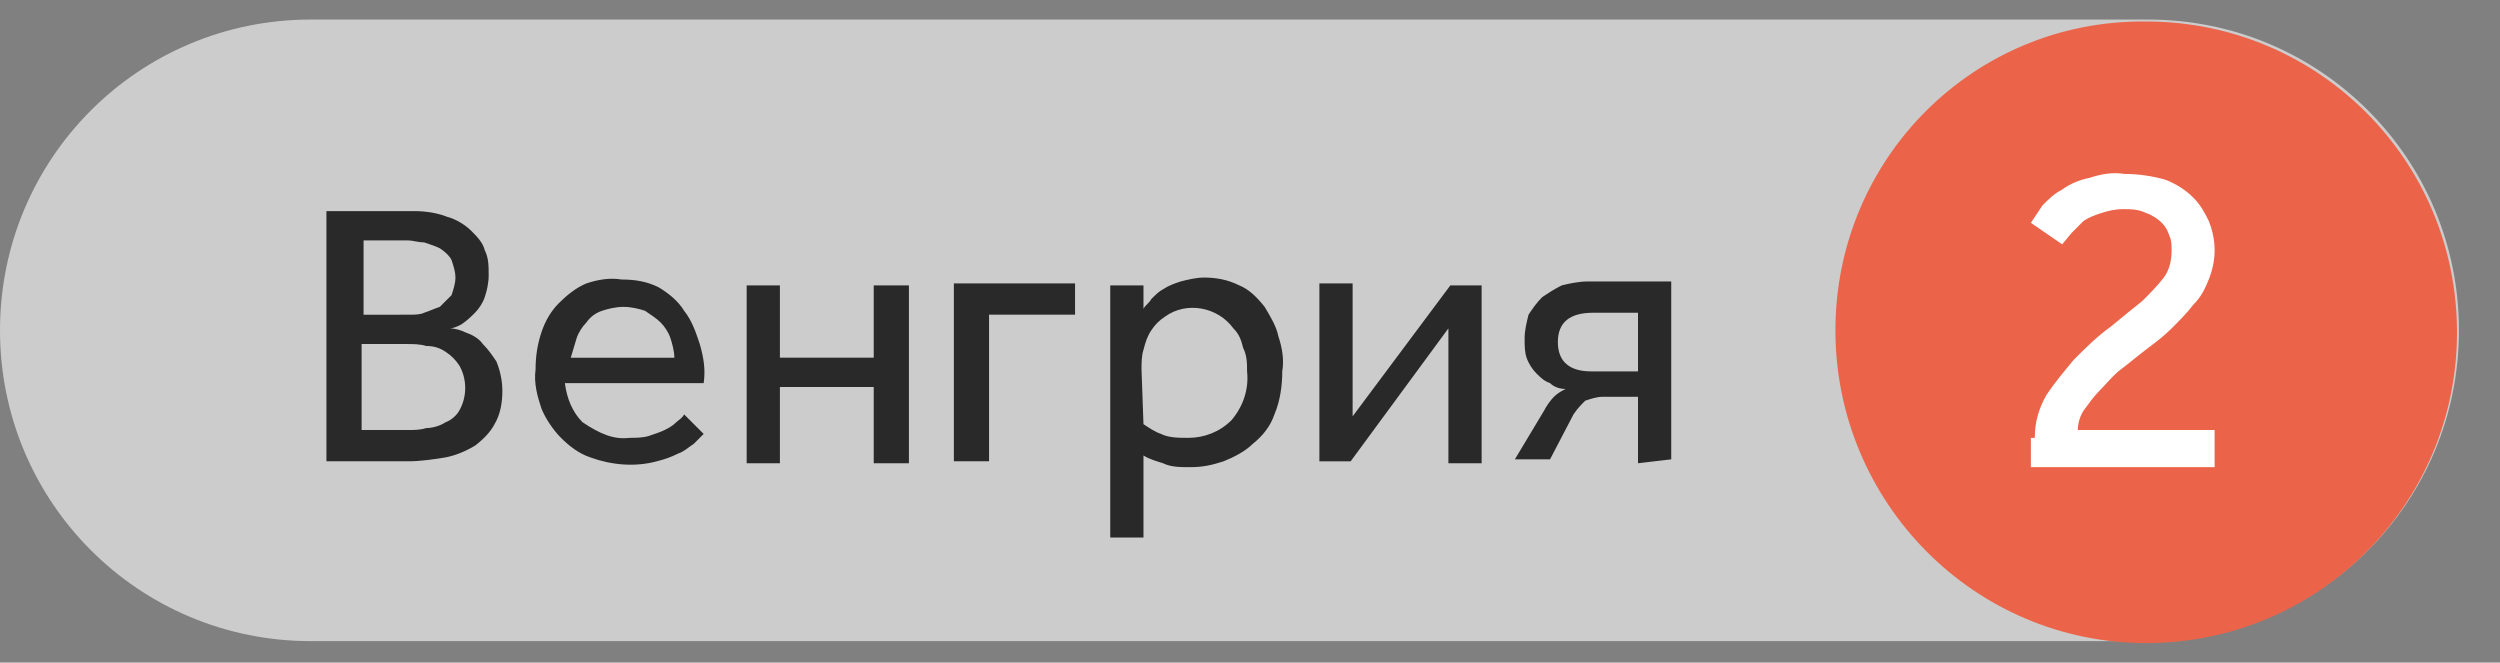 <?xml version="1.0" encoding="UTF-8"?> <!-- Generator: Adobe Illustrator 25.2.0, SVG Export Plug-In . SVG Version: 6.00 Build 0) --> <svg xmlns="http://www.w3.org/2000/svg" xmlns:xlink="http://www.w3.org/1999/xlink" id="Layer_1" x="0px" y="0px" viewBox="0 0 127.9 33.9" style="enable-background:new 0 0 127.9 33.9;" xml:space="preserve"><rect x="0" y="0" width="127.9" height="33.9" fill="#808080" stroke="none"/> <style type="text/css"> .st0{opacity:0.6;} .st1{clip-path:url(#SVGID_2_);} .st2{fill:#FFFFFF;} .st3{fill:#292929;} .st4{fill:#EB6449;} </style> <g> <g class="st0"> <g> <defs> <rect id="SVGID_1_" x="-1" width="127.9" height="33.9"></rect> </defs> <clipPath id="SVGID_2_"> <use xlink:href="#SVGID_1_" style="overflow:visible;"></use> </clipPath> <g class="st1"> <path class="st2" d="M15.9,1C7.1,1,0,8.1,0,16.9s7.1,15.9,15.9,15.9h94c8.8,0,15.9-7.1,15.9-15.9c0-8.8-7.1-15.9-15.9-15.9 L15.9,1z"></path> </g> </g> </g> <path class="st3" d="M16.8,10.8h4.4c0.6,0,1.2,0.1,1.7,0.3c0.4,0.1,0.9,0.4,1.2,0.7c0.3,0.3,0.6,0.6,0.7,1c0.2,0.4,0.2,0.8,0.2,1.3 c0,0.4-0.1,0.8-0.2,1.1c-0.1,0.3-0.3,0.6-0.5,0.8c-0.2,0.2-0.4,0.4-0.7,0.6c-0.2,0.1-0.4,0.2-0.6,0.2c0.3,0,0.6,0.1,0.8,0.2 c0.3,0.1,0.7,0.3,0.9,0.6c0.3,0.3,0.5,0.6,0.7,0.9c0.2,0.5,0.3,1,0.3,1.5c0,0.6-0.1,1.2-0.4,1.7c-0.2,0.4-0.6,0.8-1,1.1 c-0.5,0.3-1,0.5-1.5,0.6c-0.6,0.1-1.3,0.2-1.9,0.2h-4.2V10.8z M20.9,16.1c0.3,0,0.6,0,0.8-0.1c0.3-0.1,0.5-0.2,0.8-0.3 c0.2-0.2,0.4-0.4,0.6-0.6c0.1-0.3,0.2-0.6,0.2-0.9c0-0.3-0.1-0.6-0.2-0.9c-0.1-0.2-0.3-0.4-0.6-0.6c-0.2-0.1-0.5-0.2-0.8-0.3 c-0.3,0-0.6-0.1-0.8-0.1h-2.3v3.8H20.9z M20.8,22c0.4,0,0.7,0,1-0.1c0.3,0,0.7-0.1,1-0.3c0.3-0.1,0.6-0.4,0.7-0.6 c0.4-0.7,0.4-1.6,0-2.3c-0.2-0.3-0.4-0.5-0.7-0.7c-0.3-0.2-0.6-0.3-1-0.3c-0.3-0.1-0.7-0.1-1-0.1h-2.3V22L20.8,22z M32.2,22.4 c0.3,0,0.7,0,1-0.1c0.3-0.1,0.6-0.2,0.8-0.3c0.2-0.1,0.4-0.2,0.6-0.4c0.1-0.1,0.3-0.2,0.4-0.4l1,1c-0.2,0.2-0.3,0.3-0.5,0.5 c-0.3,0.2-0.5,0.4-0.8,0.5c-0.4,0.2-0.7,0.3-1.1,0.4c-1.1,0.3-2.3,0.2-3.4-0.2c-0.6-0.2-1.1-0.6-1.5-1c-0.4-0.4-0.8-1-1-1.5 c-0.2-0.6-0.4-1.3-0.3-2c0-0.7,0.1-1.3,0.3-1.9c0.2-0.6,0.5-1.1,0.9-1.5c0.4-0.4,0.9-0.8,1.4-1c0.6-0.2,1.2-0.3,1.8-0.2 c0.7,0,1.3,0.1,1.9,0.4c0.5,0.3,1,0.7,1.3,1.2c0.4,0.5,0.6,1.1,0.8,1.7c0.2,0.7,0.3,1.3,0.2,2h-7.1c0.1,0.8,0.4,1.5,0.9,2 C30.7,22.2,31.4,22.5,32.2,22.4z M34.5,18.3c0-0.3-0.1-0.7-0.2-1c-0.1-0.3-0.3-0.6-0.5-0.8c-0.2-0.2-0.5-0.4-0.8-0.6 c-0.3-0.1-0.7-0.2-1.1-0.2c-0.4,0-0.8,0.1-1.1,0.2c-0.3,0.1-0.6,0.3-0.8,0.6c-0.2,0.2-0.4,0.5-0.5,0.8c-0.1,0.3-0.2,0.7-0.3,1 L34.5,18.3z M46.5,23.7h-1.8v-3.9h-4.8v3.9h-1.7v-9.1h1.7v3.7h4.8v-3.7h1.8V23.7z M50.6,16.1v7.5h-1.8v-9.1H55v1.6L50.6,16.1z M56.8,27.5v-12c0-0.3,0-0.6,0-0.9h1.7l0,1.2c0.1-0.2,0.3-0.3,0.4-0.5c0.2-0.2,0.4-0.4,0.6-0.5c0.3-0.2,0.6-0.3,0.9-0.4 c0.4-0.1,0.8-0.2,1.2-0.2c0.6,0,1.2,0.1,1.8,0.4c0.5,0.2,0.9,0.6,1.3,1.1c0.3,0.5,0.6,1,0.7,1.5c0.2,0.6,0.3,1.2,0.2,1.8 c0,0.7-0.1,1.5-0.4,2.2c-0.2,0.6-0.6,1.1-1.1,1.5c-0.4,0.4-1,0.7-1.5,0.9c-0.6,0.2-1.1,0.3-1.7,0.3c-0.5,0-1,0-1.4-0.2 c-0.3-0.1-0.7-0.2-1-0.4v4.2L56.8,27.5z M58.5,21.7c0.3,0.2,0.6,0.4,0.9,0.5c0.4,0.2,0.9,0.2,1.4,0.2c0.8,0,1.6-0.3,2.2-0.9 c0.6-0.7,0.9-1.6,0.8-2.5c0-0.4,0-0.8-0.2-1.2c-0.1-0.4-0.2-0.7-0.5-1c-0.8-1.1-2.4-1.4-3.5-0.6c-0.3,0.2-0.5,0.4-0.7,0.7 c-0.2,0.3-0.3,0.6-0.4,1c-0.1,0.3-0.1,0.7-0.1,1L58.5,21.7z M69.2,21.3l5-6.7h1.6v9.1h-1.7v-6.9l-5,6.8h-1.6v-9.1h1.7L69.2,21.3z M83.8,23.7v-3.4H82c-0.3,0-0.6,0.1-0.9,0.2c-0.2,0.2-0.4,0.4-0.6,0.7l-1.2,2.3h-1.8L79,21c0.1-0.2,0.3-0.5,0.5-0.7 c0.2-0.2,0.4-0.3,0.6-0.4c-0.3,0-0.6-0.1-0.8-0.3c-0.3-0.1-0.5-0.3-0.7-0.5c-0.2-0.2-0.4-0.5-0.5-0.8C78,18,78,17.7,78,17.3 c0-0.4,0.1-0.8,0.2-1.2c0.2-0.3,0.4-0.6,0.7-0.9c0.3-0.2,0.6-0.4,1-0.6c0.4-0.1,0.9-0.2,1.3-0.2h4.3v9.1L83.8,23.7z M83.8,16h-2.3 c-1.2,0-1.8,0.5-1.8,1.5s0.6,1.5,1.7,1.5h2.4L83.8,16z"></path> <path class="st4" d="M109.8,32.9c8.8,0,15.9-7.1,15.9-15.9c0-8.8-7.1-15.9-15.9-15.9C101,1,93.9,8.1,93.9,16.9c0,0,0,0,0,0 C93.9,25.7,101,32.9,109.8,32.9C109.8,32.9,109.8,32.9,109.8,32.9"></path> <path class="st2" d="M104.1,22.4c0-0.8,0.2-1.5,0.6-2.2c0.4-0.6,0.9-1.2,1.4-1.8c0.6-0.6,1.2-1.2,1.9-1.7c0.6-0.5,1.1-0.9,1.6-1.3 c0.4-0.4,0.8-0.8,1.1-1.2c0.3-0.4,0.4-0.9,0.4-1.4c0-0.2,0-0.5-0.1-0.7c-0.1-0.3-0.2-0.5-0.4-0.7c-0.2-0.2-0.5-0.4-0.8-0.5 c-0.4-0.2-0.8-0.2-1.2-0.2c-0.4,0-0.8,0.1-1.1,0.2c-0.3,0.1-0.6,0.2-0.9,0.4c-0.2,0.2-0.4,0.4-0.6,0.6l-0.5,0.6l-1.6-1.1 c0.2-0.3,0.4-0.6,0.6-0.9c0.3-0.3,0.6-0.6,1-0.8c0.4-0.3,0.9-0.5,1.4-0.6c0.6-0.2,1.2-0.3,1.8-0.2c0.7,0,1.4,0.1,2.1,0.3 c0.5,0.2,1,0.5,1.4,0.9c0.4,0.4,0.6,0.8,0.8,1.2c0.2,0.5,0.3,1,0.3,1.5c0,0.5-0.1,1-0.3,1.5c-0.2,0.5-0.4,0.9-0.8,1.3 c-0.3,0.4-0.7,0.8-1.1,1.2c-0.4,0.4-0.8,0.7-1.2,1s-1,0.8-1.4,1.1c-0.4,0.3-0.7,0.7-1.1,1.1c-0.3,0.3-0.5,0.6-0.8,1 c-0.2,0.3-0.3,0.7-0.3,1h7v1.9h-9.4V22.4z"></path> </g> </svg> 